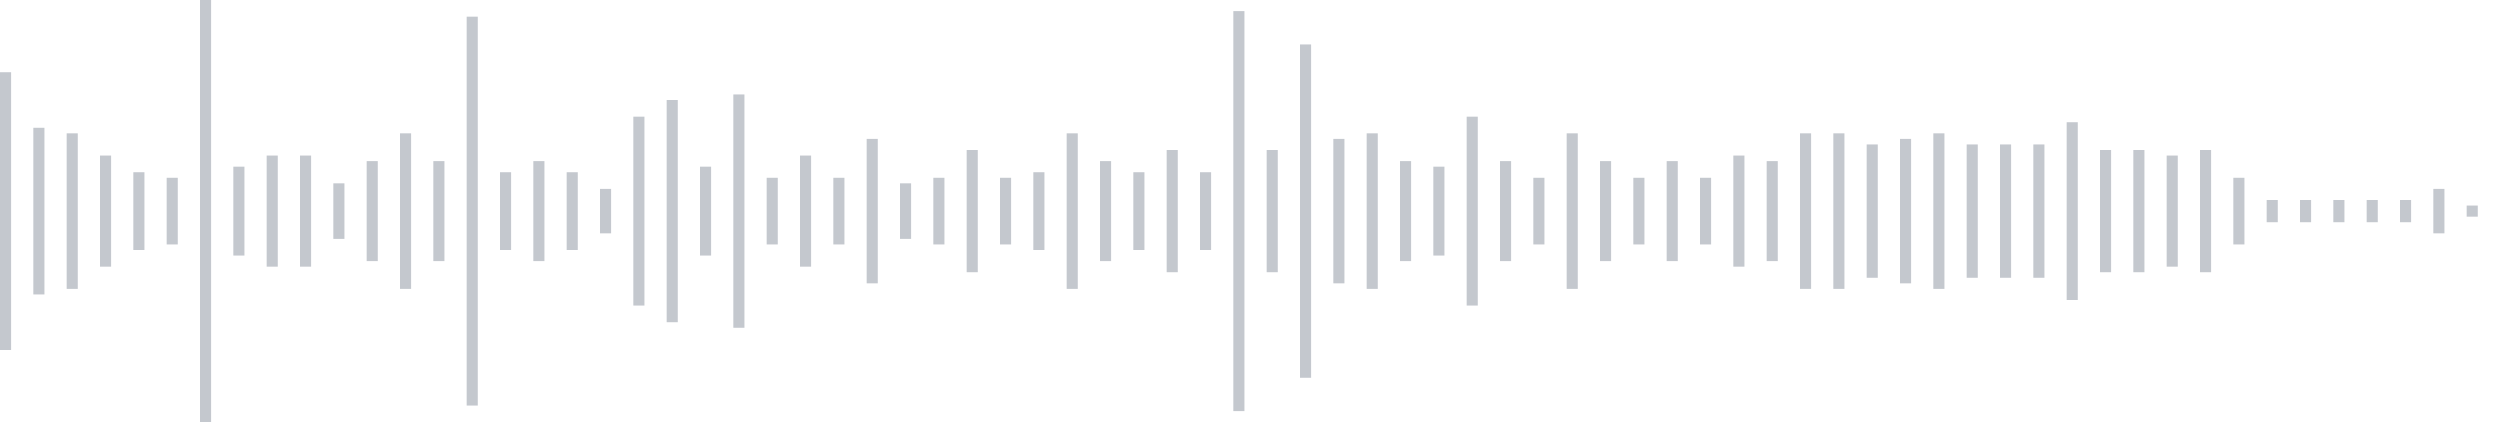<svg xmlns="http://www.w3.org/2000/svg" xmlns:xlink="http://www.w3/org/1999/xlink" viewBox="0 0 225 38" preserveAspectRatio="none" width="100%" height="100%" fill="#C4C8CE"><g id="waveform-c3b9867b-1a75-4501-b9f2-82fff9e076e6"><rect x="0" y="6.5" width="1" height="25"/><rect x="3" y="11.5" width="1" height="15"/><rect x="6" y="12.0" width="1" height="14"/><rect x="9" y="14.0" width="1" height="10"/><rect x="12" y="15.5" width="1" height="7"/><rect x="15" y="16.0" width="1" height="6"/><rect x="18" y="0.0" width="1" height="38"/><rect x="21" y="15.0" width="1" height="8"/><rect x="24" y="14.0" width="1" height="10"/><rect x="27" y="14.0" width="1" height="10"/><rect x="30" y="16.5" width="1" height="5"/><rect x="33" y="14.5" width="1" height="9"/><rect x="36" y="12.0" width="1" height="14"/><rect x="39" y="14.5" width="1" height="9"/><rect x="42" y="1.5" width="1" height="35"/><rect x="45" y="15.5" width="1" height="7"/><rect x="48" y="14.5" width="1" height="9"/><rect x="51" y="15.5" width="1" height="7"/><rect x="54" y="17.0" width="1" height="4"/><rect x="57" y="10.5" width="1" height="17"/><rect x="60" y="9.0" width="1" height="20"/><rect x="63" y="15.0" width="1" height="8"/><rect x="66" y="8.5" width="1" height="21"/><rect x="69" y="16.0" width="1" height="6"/><rect x="72" y="14.0" width="1" height="10"/><rect x="75" y="16.0" width="1" height="6"/><rect x="78" y="12.5" width="1" height="13"/><rect x="81" y="16.5" width="1" height="5"/><rect x="84" y="16.0" width="1" height="6"/><rect x="87" y="13.5" width="1" height="11"/><rect x="90" y="16.0" width="1" height="6"/><rect x="93" y="15.5" width="1" height="7"/><rect x="96" y="12.0" width="1" height="14"/><rect x="99" y="14.5" width="1" height="9"/><rect x="102" y="15.5" width="1" height="7"/><rect x="105" y="13.5" width="1" height="11"/><rect x="108" y="15.5" width="1" height="7"/><rect x="111" y="1.0" width="1" height="36"/><rect x="114" y="13.5" width="1" height="11"/><rect x="117" y="4.0" width="1" height="30"/><rect x="120" y="12.5" width="1" height="13"/><rect x="123" y="12.0" width="1" height="14"/><rect x="126" y="14.5" width="1" height="9"/><rect x="129" y="15.0" width="1" height="8"/><rect x="132" y="10.5" width="1" height="17"/><rect x="135" y="14.5" width="1" height="9"/><rect x="138" y="16.0" width="1" height="6"/><rect x="141" y="12.0" width="1" height="14"/><rect x="144" y="14.5" width="1" height="9"/><rect x="147" y="16.0" width="1" height="6"/><rect x="150" y="14.5" width="1" height="9"/><rect x="153" y="16.0" width="1" height="6"/><rect x="156" y="14.0" width="1" height="10"/><rect x="159" y="14.5" width="1" height="9"/><rect x="162" y="12.0" width="1" height="14"/><rect x="165" y="12.0" width="1" height="14"/><rect x="168" y="13.0" width="1" height="12"/><rect x="171" y="12.5" width="1" height="13"/><rect x="174" y="12.0" width="1" height="14"/><rect x="177" y="13.0" width="1" height="12"/><rect x="180" y="13.0" width="1" height="12"/><rect x="183" y="13.0" width="1" height="12"/><rect x="186" y="11.0" width="1" height="16"/><rect x="189" y="13.5" width="1" height="11"/><rect x="192" y="13.5" width="1" height="11"/><rect x="195" y="14.0" width="1" height="10"/><rect x="198" y="13.5" width="1" height="11"/><rect x="201" y="16.0" width="1" height="6"/><rect x="204" y="18.0" width="1" height="2"/><rect x="207" y="18.0" width="1" height="2"/><rect x="210" y="18.0" width="1" height="2"/><rect x="213" y="18.0" width="1" height="2"/><rect x="216" y="18.0" width="1" height="2"/><rect x="219" y="17.0" width="1" height="4"/><rect x="222" y="18.5" width="1" height="1"/></g></svg>
